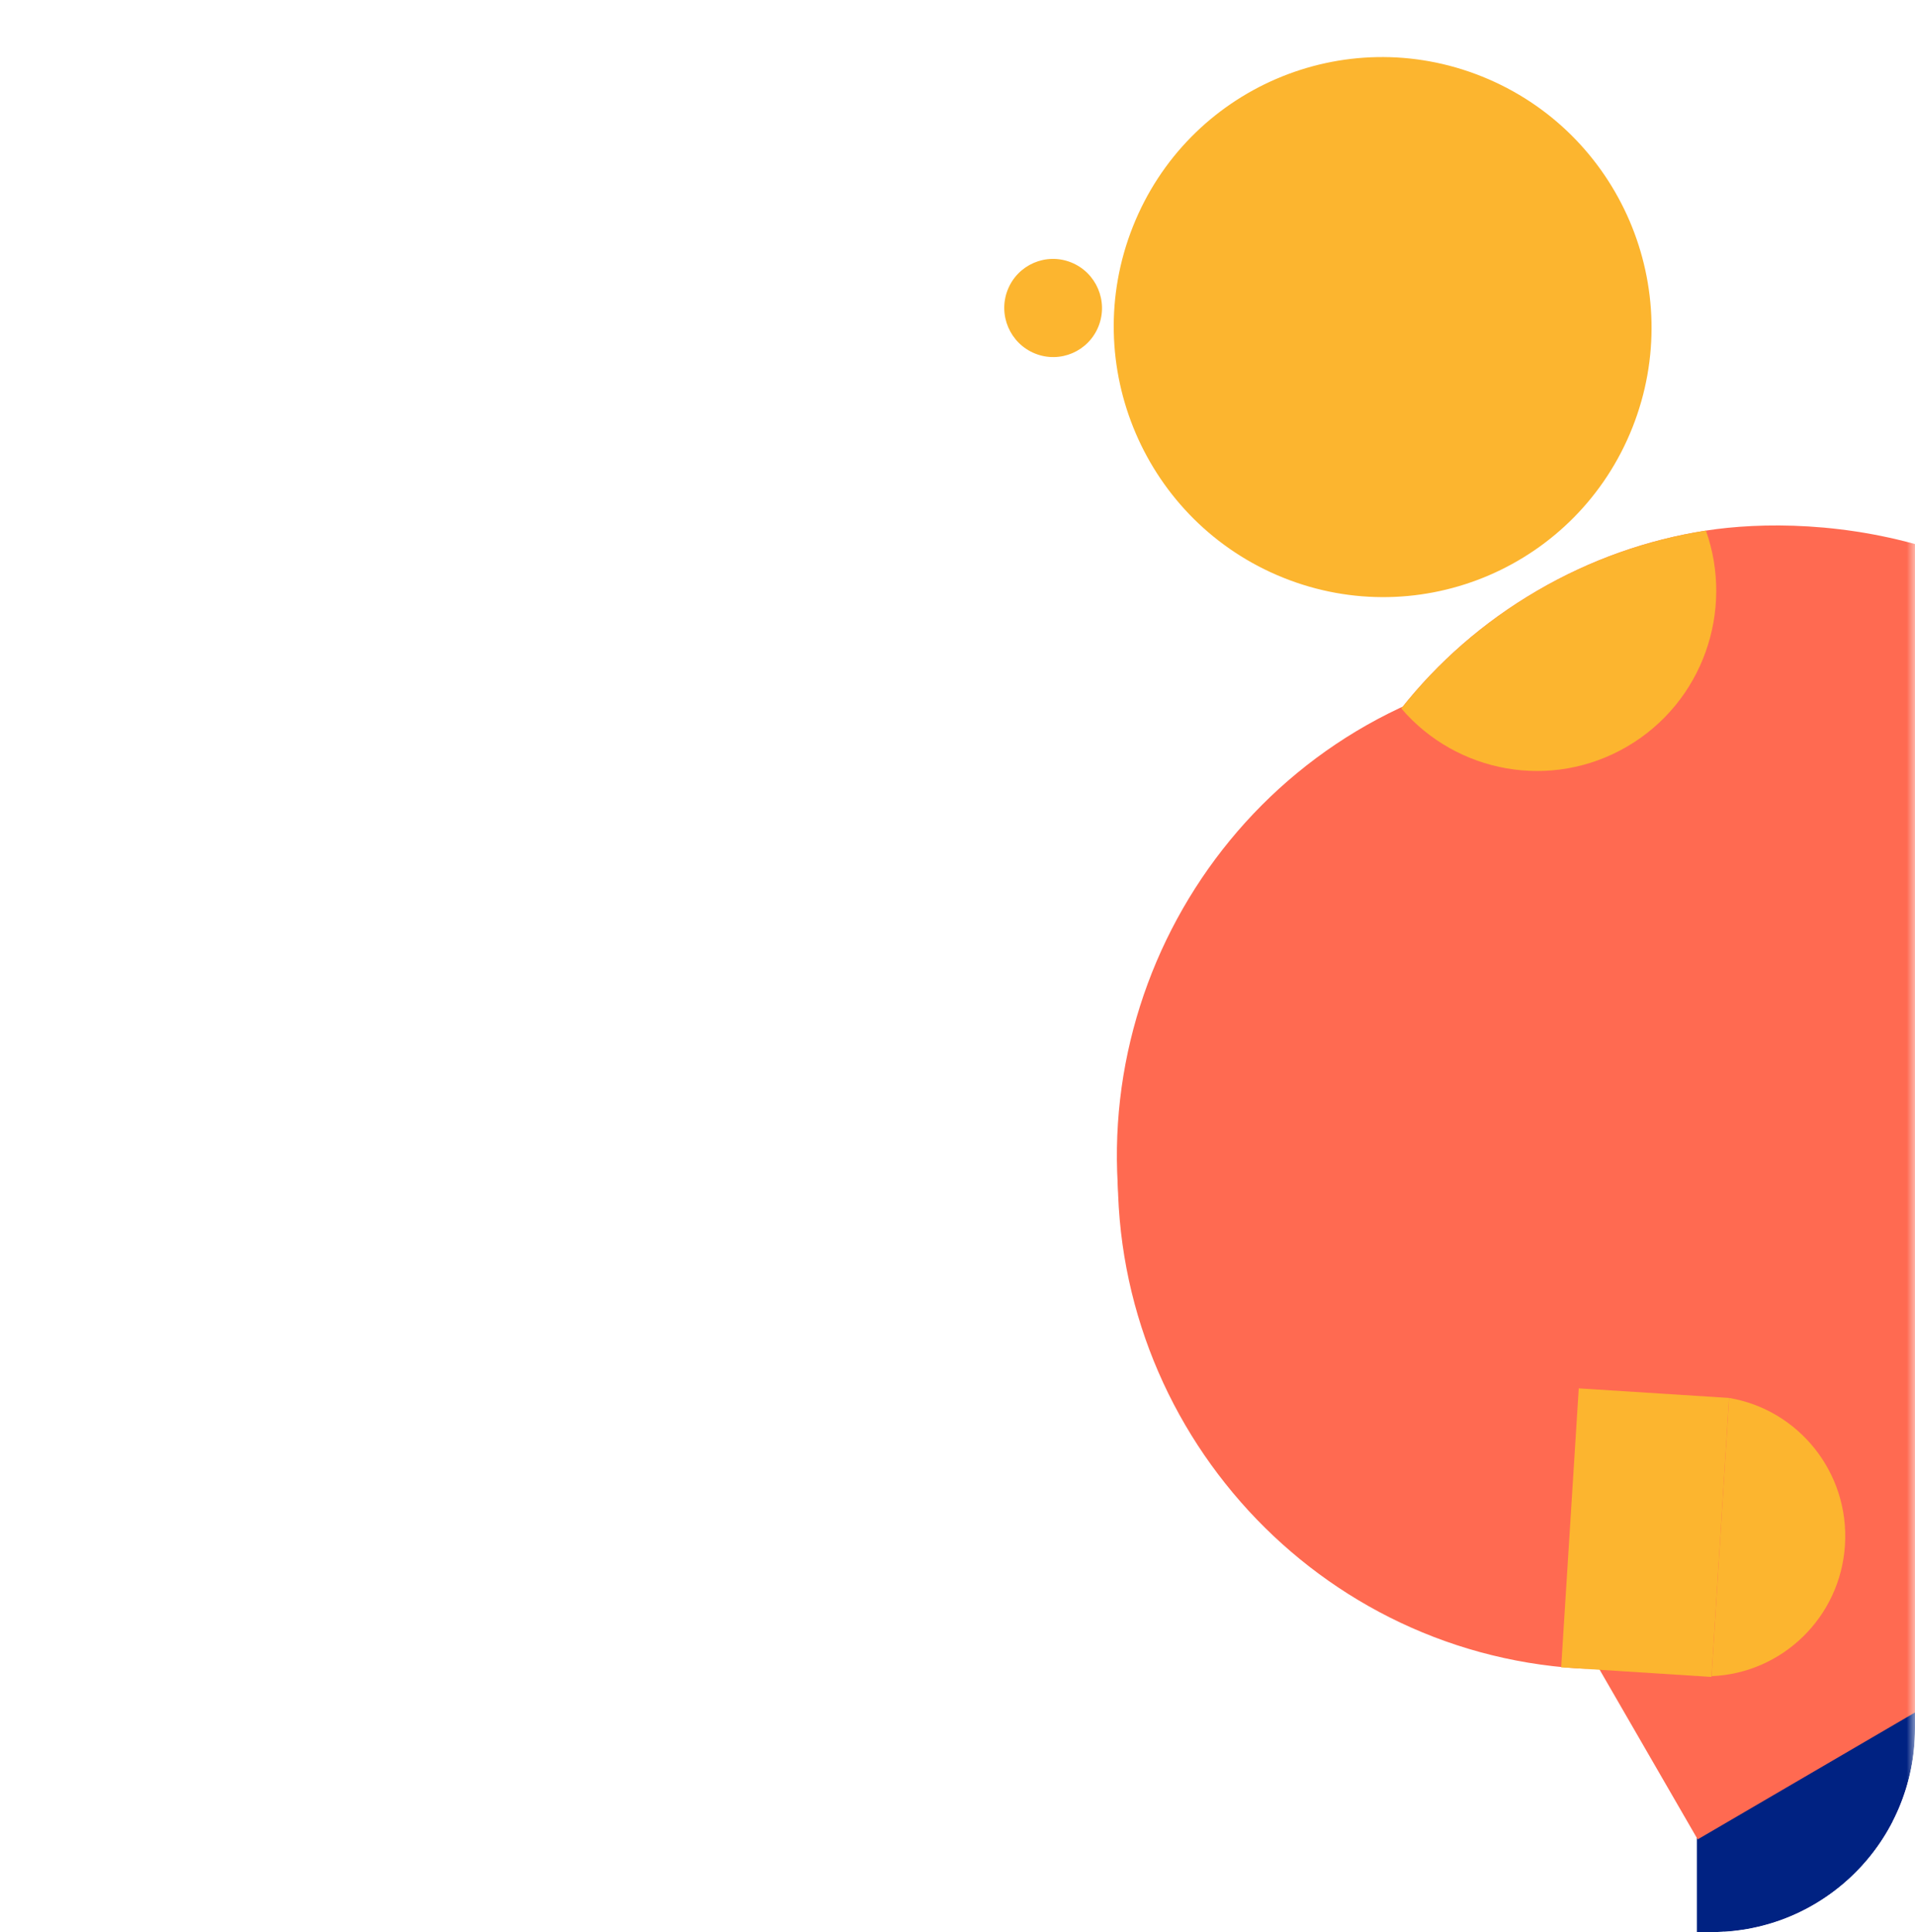 <svg width="113" height="114" viewBox="0 0 113 114" fill="none" xmlns="http://www.w3.org/2000/svg">
<g clip-path="url(#clip0_774_12325)">
<mask id="mask0_774_12325" style="mask-type:luminance" maskUnits="userSpaceOnUse" x="42" y="-3" width="72" height="204">
<path d="M113.001 -2.074H42V200.897H113.001V-2.074Z" fill="white"/>
</mask>
<g mask="url(#mask0_774_12325)">
<path d="M77.268 81.968C72.922 83.253 68.362 80.752 67.085 76.383C62.576 60.968 71.384 44.74 86.719 40.208C91.066 38.924 95.625 41.424 96.903 45.793C98.181 50.162 95.693 54.746 91.347 56.03C84.691 57.997 80.868 65.04 82.825 71.731C84.103 76.1 81.615 80.684 77.268 81.968Z" fill="#FF6A51"/>
<path d="M149.661 100.672H100.131V121.392H149.661V100.672Z" fill="#002282"/>
<path d="M124.402 123.755C126.532 117.222 122.991 110.191 116.493 108.049C109.995 105.908 103 109.467 100.869 116L90.019 149.267C87.889 155.799 91.43 162.83 97.928 164.972C104.427 167.113 111.422 163.554 113.552 157.022L124.402 123.755Z" fill="#002282"/>
<path d="M129.811 45.285L149.661 79.634L100.176 108.53L80.326 74.181C74.229 63.632 75.553 50.803 82.686 41.803C84.841 39.082 87.525 36.713 90.696 34.862C93.867 33.011 97.244 31.84 100.661 31.307C106.98 30.321 121.54 30.973 129.811 45.285V45.285Z" fill="#FF6A51"/>
<path d="M100.662 31.305C102.339 36.034 100.484 41.438 96.009 44.051C91.535 46.664 85.944 45.608 82.688 41.801C84.843 39.081 87.527 36.712 90.698 34.86C93.869 33.009 97.245 31.838 100.662 31.305V31.305Z" fill="#FCB52F"/>
</g>
<path d="M101.819 90.733C101.532 95.278 97.634 98.73 93.113 98.441C77.161 97.425 65.005 83.553 66.016 67.518C66.302 62.973 70.2 59.522 74.722 59.81C79.243 60.098 82.676 64.016 82.389 68.561C81.951 75.52 87.227 81.541 94.15 81.982C98.672 82.27 102.105 86.188 101.818 90.733H101.819Z" fill="#FF6A51"/>
<path d="M100.996 98.899L102.031 82.484C106.134 83.176 109.137 86.892 108.868 91.162C108.599 95.432 105.153 98.733 100.996 98.899Z" fill="#FCB52F"/>
<path d="M93.159 81.918L92.121 98.379L100.99 98.944L102.027 82.483L93.159 81.918Z" fill="#FCB52F"/>
<path d="M75.719 34.085C67.579 30.811 63.607 21.538 66.848 13.373C70.088 5.207 79.314 1.241 87.454 4.515C95.594 7.788 99.566 17.061 96.326 25.226C93.085 33.392 83.859 37.358 75.719 34.085Z" fill="#FCB52F"/>
<path d="M61.076 20.86C59.596 20.265 58.875 18.58 59.464 17.095C60.053 15.611 61.73 14.89 63.209 15.485C64.689 16.08 65.411 17.766 64.822 19.25C64.233 20.734 62.556 21.455 61.076 20.86Z" fill="#FCB52F"/>
</g>
<defs>
<clipPath id="clip0_774_12325">
<path d="M0 0H113V102C113 108.627 107.627 114 101 114H0V0Z" fill="white"/>
</clipPath>
</defs>
</svg>
